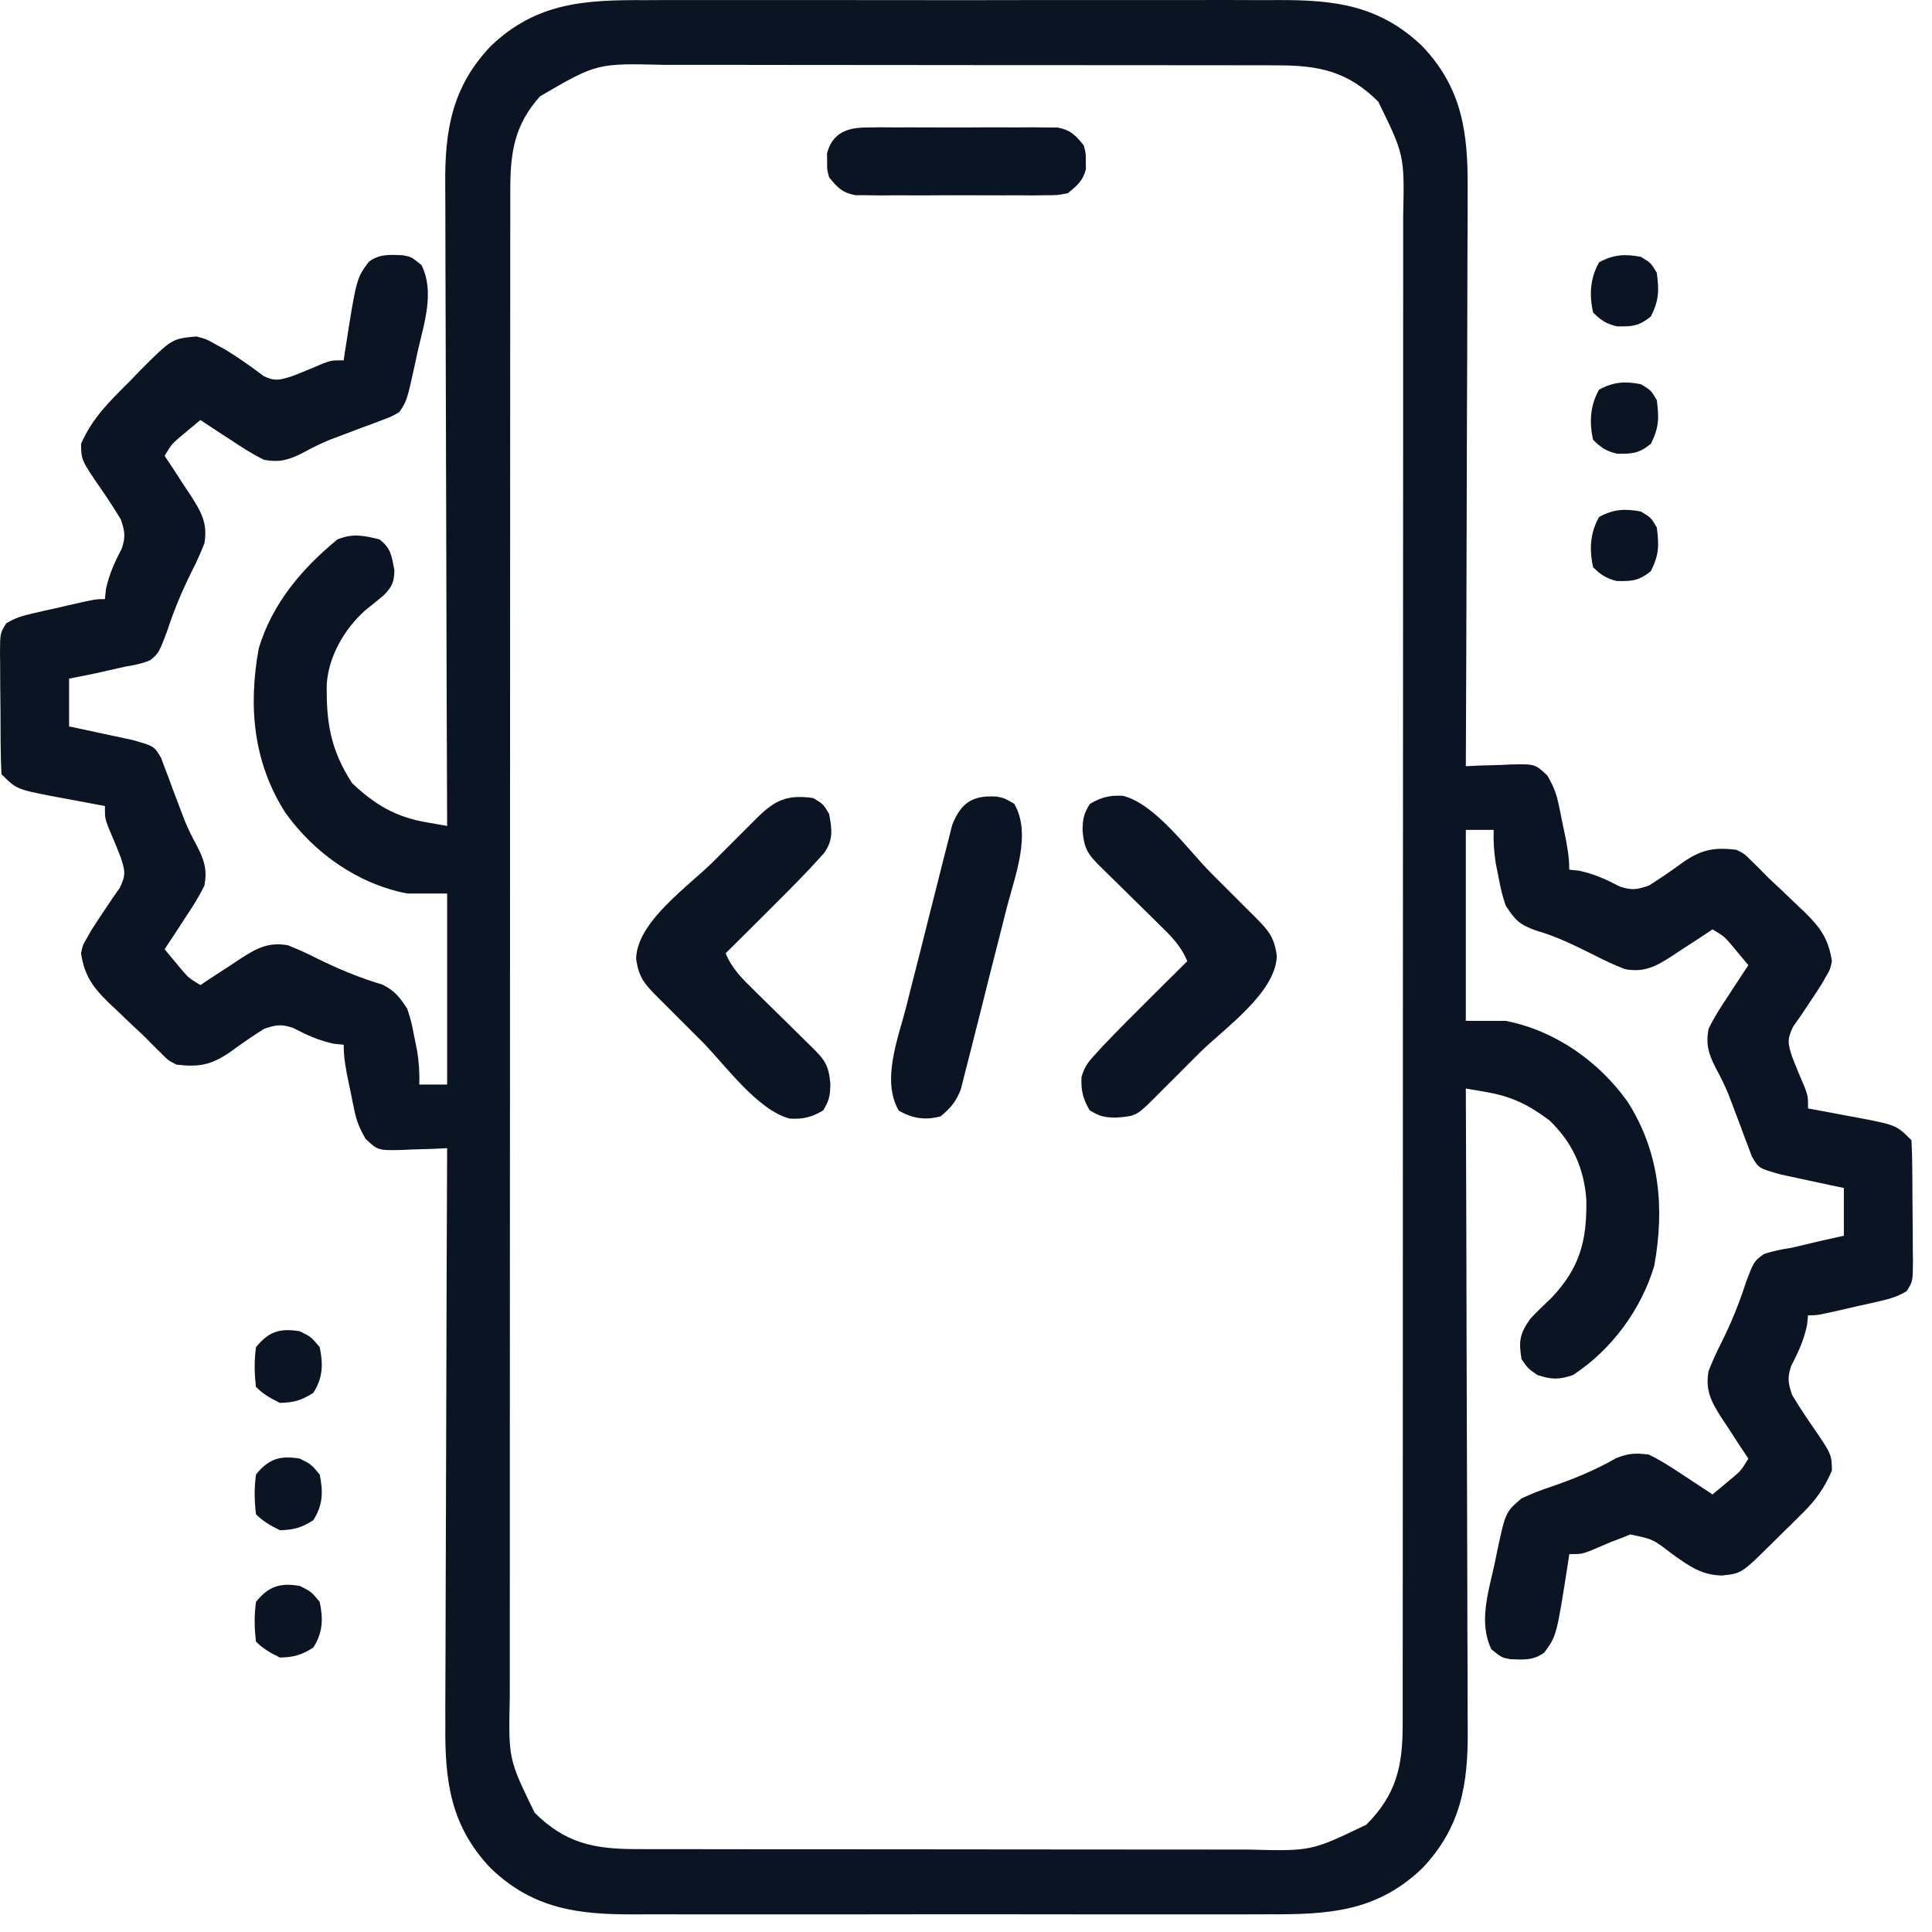 <svg width="55" height="55" viewBox="0 0 55 55" fill="none" xmlns="http://www.w3.org/2000/svg">
<path d="M18.38 0.004C18.594 0.003 18.809 0.002 19.024 0.001C19.604 -0.001 20.184 4.59923e-05 20.764 0.001C21.372 0.003 21.981 0.002 22.59 0.001C23.612 3.537e-05 24.634 0.001 25.656 0.003C26.835 0.006 28.014 0.005 29.194 0.002C30.208 0 31.223 0 32.238 0.001C32.843 0.002 33.448 0.002 34.054 0.001C34.623 -0.001 35.192 0 35.761 0.003C35.969 0.003 36.177 0.003 36.385 0.002C37.991 -0.005 39.268 0.149 40.483 1.308C41.629 2.509 41.796 3.789 41.78 5.39C41.78 5.57 41.78 5.749 41.781 5.929C41.781 6.414 41.778 6.899 41.775 7.383C41.772 7.891 41.772 8.399 41.771 8.907C41.77 9.867 41.766 10.827 41.761 11.787C41.757 12.88 41.754 13.974 41.752 15.068C41.747 17.316 41.739 19.564 41.729 21.812C41.871 21.806 42.013 21.799 42.159 21.792C42.346 21.787 42.533 21.782 42.72 21.777C42.86 21.77 42.86 21.77 43.003 21.763C43.7 21.748 43.7 21.748 44.054 22.082C44.207 22.354 44.302 22.565 44.364 22.868C44.383 22.957 44.402 23.045 44.422 23.137C44.44 23.228 44.458 23.319 44.476 23.413C44.495 23.504 44.515 23.596 44.535 23.691C44.611 24.056 44.674 24.383 44.674 24.758C44.765 24.767 44.856 24.776 44.95 24.786C45.386 24.878 45.726 25.037 46.119 25.24C46.454 25.351 46.605 25.325 46.94 25.211C47.273 25 47.593 24.781 47.91 24.548C48.439 24.184 48.79 24.116 49.432 24.191C49.663 24.309 49.663 24.309 49.843 24.489C49.916 24.56 49.989 24.632 50.064 24.706C50.154 24.797 50.245 24.889 50.338 24.984C50.472 25.11 50.606 25.236 50.74 25.362C50.885 25.5 51.029 25.639 51.174 25.777C51.244 25.843 51.314 25.909 51.386 25.977C51.822 26.405 52.057 26.738 52.151 27.363C52.102 27.595 52.102 27.595 51.988 27.788C51.946 27.863 51.903 27.938 51.86 28.015C51.738 28.206 51.613 28.396 51.486 28.584C51.413 28.693 51.341 28.802 51.266 28.914C51.16 29.065 51.16 29.065 51.051 29.219C50.873 29.579 50.893 29.706 51.018 30.082C51.129 30.376 51.252 30.664 51.376 30.954C51.471 31.215 51.471 31.215 51.471 31.555C51.537 31.567 51.602 31.578 51.67 31.591C51.97 31.646 52.269 31.703 52.569 31.76C52.672 31.779 52.775 31.797 52.882 31.817C53.985 32.029 53.985 32.029 54.416 32.461C54.431 32.759 54.438 33.054 54.439 33.352C54.44 33.441 54.441 33.531 54.441 33.623C54.442 33.813 54.443 34.003 54.444 34.193C54.445 34.484 54.448 34.774 54.452 35.065C54.453 35.249 54.453 35.433 54.454 35.618C54.455 35.705 54.456 35.792 54.458 35.882C54.455 36.478 54.455 36.478 54.278 36.757C54.031 36.906 53.813 36.972 53.531 37.036C53.426 37.06 53.321 37.085 53.212 37.11C53.102 37.134 52.993 37.158 52.88 37.183C52.77 37.209 52.66 37.234 52.547 37.26C51.739 37.445 51.739 37.445 51.471 37.445C51.462 37.536 51.452 37.627 51.443 37.721C51.351 38.157 51.192 38.497 50.989 38.89C50.878 39.225 50.905 39.376 51.018 39.711C51.182 39.983 51.348 40.243 51.528 40.504C52.145 41.398 52.145 41.398 52.151 41.863C51.94 42.356 51.695 42.701 51.315 43.076C51.22 43.17 51.125 43.265 51.027 43.362C50.928 43.459 50.83 43.555 50.728 43.654C50.629 43.753 50.529 43.852 50.427 43.953C49.577 44.793 49.577 44.793 49.023 44.851C48.434 44.844 48.064 44.568 47.598 44.235C47.055 43.816 47.055 43.816 46.411 43.683C46.28 43.735 46.28 43.735 46.147 43.789C46.003 43.843 46.003 43.843 45.856 43.899C45.662 43.982 45.469 44.064 45.275 44.147C45.014 44.242 45.014 44.242 44.674 44.242C44.656 44.367 44.656 44.367 44.637 44.496C44.312 46.573 44.312 46.573 43.958 47.049C43.647 47.275 43.367 47.248 42.994 47.234C42.748 47.187 42.748 47.187 42.458 46.954C42.082 46.185 42.377 45.309 42.55 44.511C42.585 44.337 42.585 44.337 42.621 44.16C42.86 43.046 42.86 43.046 43.315 42.656C43.607 42.522 43.876 42.415 44.179 42.316C44.822 42.094 45.417 41.85 46.01 41.51C46.357 41.371 46.566 41.359 46.94 41.41C47.276 41.571 47.58 41.77 47.889 41.976C47.972 42.03 48.055 42.084 48.141 42.14C48.346 42.273 48.549 42.408 48.752 42.543C48.88 42.437 49.008 42.331 49.135 42.224C49.206 42.165 49.277 42.106 49.35 42.045C49.571 41.854 49.571 41.854 49.772 41.523C49.69 41.4 49.608 41.277 49.524 41.151C49.418 40.987 49.312 40.823 49.206 40.66C49.151 40.579 49.097 40.498 49.042 40.415C48.737 39.941 48.537 39.611 48.639 39.031C48.75 38.752 48.864 38.497 49 38.231C49.282 37.665 49.508 37.115 49.701 36.511C49.928 35.911 49.928 35.911 50.208 35.704C50.479 35.609 50.734 35.563 51.018 35.519C51.285 35.457 51.552 35.393 51.818 35.328C52.042 35.278 52.266 35.228 52.491 35.179C52.491 34.731 52.491 34.282 52.491 33.82C52.349 33.79 52.207 33.76 52.06 33.729C51.873 33.689 51.686 33.648 51.499 33.608C51.359 33.578 51.359 33.578 51.216 33.548C51.08 33.519 51.08 33.519 50.942 33.488C50.859 33.471 50.776 33.453 50.69 33.434C50.067 33.259 50.067 33.259 49.871 32.921C49.822 32.789 49.822 32.789 49.772 32.655C49.734 32.557 49.697 32.46 49.659 32.359C49.621 32.257 49.584 32.155 49.545 32.05C49.47 31.85 49.395 31.651 49.319 31.451C49.264 31.305 49.264 31.305 49.207 31.156C49.098 30.89 48.974 30.643 48.837 30.391C48.639 29.998 48.556 29.735 48.639 29.289C48.801 28.954 48.999 28.649 49.206 28.34C49.26 28.257 49.313 28.173 49.369 28.087C49.502 27.883 49.637 27.68 49.772 27.476C49.666 27.349 49.56 27.221 49.453 27.094C49.394 27.023 49.335 26.952 49.274 26.879C49.083 26.658 49.083 26.658 48.752 26.457C48.629 26.539 48.506 26.62 48.38 26.705C48.216 26.811 48.052 26.917 47.889 27.023C47.808 27.077 47.727 27.131 47.644 27.187C47.17 27.491 46.839 27.696 46.26 27.59C45.935 27.467 45.628 27.316 45.319 27.158C44.797 26.9 44.295 26.652 43.733 26.492C43.251 26.321 43.139 26.198 42.862 25.777C42.743 25.395 42.743 25.395 42.663 24.984C42.636 24.849 42.609 24.713 42.58 24.574C42.531 24.248 42.51 23.953 42.522 23.625C42.26 23.625 41.998 23.625 41.729 23.625C41.729 25.419 41.729 27.214 41.729 29.062C42.103 29.062 42.477 29.062 42.862 29.062C44.266 29.334 45.507 30.207 46.334 31.363C47.248 32.796 47.394 34.382 47.092 36.041C46.717 37.288 45.872 38.432 44.78 39.144C44.379 39.281 44.17 39.276 43.768 39.144C43.499 38.96 43.499 38.96 43.315 38.691C43.23 38.179 43.263 37.972 43.563 37.544C43.756 37.337 43.959 37.145 44.164 36.95C44.978 36.095 45.181 35.311 45.159 34.146C45.094 33.251 44.76 32.518 44.108 31.894C43.534 31.462 43.039 31.215 42.33 31.092C42.218 31.073 42.105 31.053 41.989 31.032C41.903 31.018 41.817 31.003 41.729 30.988C41.729 31.09 41.73 31.191 41.73 31.296C41.74 33.771 41.748 36.247 41.752 38.722C41.755 39.919 41.758 41.116 41.763 42.313C41.768 43.357 41.77 44.401 41.772 45.444C41.772 45.997 41.773 46.549 41.777 47.102C41.78 47.622 41.781 48.143 41.78 48.663C41.78 48.854 41.781 49.044 41.783 49.234C41.797 50.787 41.594 52.028 40.483 53.191C39.176 54.439 37.789 54.504 36.078 54.496C35.863 54.497 35.649 54.497 35.434 54.498C34.854 54.5 34.274 54.5 33.694 54.498C33.086 54.497 32.477 54.498 31.868 54.499C30.846 54.5 29.824 54.499 28.802 54.496C27.623 54.494 26.444 54.495 25.264 54.497C24.249 54.499 23.235 54.5 22.22 54.498C21.614 54.498 21.009 54.498 20.404 54.499C19.835 54.5 19.266 54.499 18.697 54.497C18.489 54.496 18.281 54.496 18.073 54.498C16.467 54.505 15.19 54.351 13.975 53.191C12.829 51.99 12.661 50.71 12.678 49.11C12.678 48.93 12.678 48.75 12.677 48.57C12.677 48.086 12.68 47.601 12.683 47.116C12.686 46.609 12.686 46.101 12.687 45.593C12.688 44.633 12.692 43.673 12.696 42.713C12.701 41.619 12.704 40.526 12.706 39.432C12.711 37.184 12.719 34.935 12.729 32.687C12.587 32.694 12.445 32.7 12.299 32.707C12.112 32.713 11.925 32.718 11.738 32.723C11.644 32.727 11.551 32.732 11.454 32.737C10.758 32.751 10.758 32.751 10.404 32.417C10.251 32.146 10.156 31.934 10.093 31.631C10.074 31.543 10.055 31.454 10.036 31.363C10.018 31.272 10 31.181 9.982 31.087C9.952 30.95 9.952 30.95 9.923 30.809C9.846 30.444 9.784 30.116 9.784 29.742C9.692 29.733 9.601 29.723 9.507 29.714C9.072 29.622 8.732 29.463 8.339 29.26C8.004 29.149 7.852 29.175 7.518 29.289C7.185 29.499 6.865 29.718 6.548 29.952C6.019 30.316 5.668 30.384 5.026 30.308C4.795 30.191 4.795 30.191 4.615 30.011C4.542 29.939 4.469 29.868 4.394 29.794C4.303 29.702 4.213 29.61 4.12 29.515C3.986 29.389 3.852 29.263 3.718 29.138C3.573 28.999 3.428 28.861 3.284 28.723C3.214 28.657 3.144 28.591 3.071 28.523C2.636 28.095 2.401 27.762 2.307 27.137C2.356 26.905 2.356 26.905 2.47 26.712C2.512 26.637 2.555 26.562 2.598 26.485C2.72 26.293 2.845 26.104 2.972 25.916C3.081 25.753 3.081 25.753 3.192 25.586C3.298 25.435 3.298 25.435 3.407 25.28C3.585 24.92 3.565 24.793 3.44 24.418C3.328 24.123 3.205 23.836 3.082 23.546C2.987 23.285 2.987 23.285 2.987 22.945C2.921 22.933 2.855 22.921 2.788 22.909C2.488 22.854 2.189 22.797 1.889 22.74C1.786 22.721 1.683 22.702 1.576 22.683C0.473 22.47 0.473 22.47 0.041 22.039C0.027 21.741 0.02 21.446 0.018 21.148C0.018 21.058 0.017 20.969 0.016 20.876C0.015 20.686 0.015 20.497 0.014 20.307C0.013 20.016 0.01 19.725 0.006 19.435C0.005 19.25 0.005 19.066 0.004 18.882C0.003 18.795 0.001 18.708 0 18.618C0.002 18.022 0.002 18.022 0.18 17.743C0.427 17.593 0.645 17.528 0.927 17.464C1.032 17.439 1.137 17.415 1.246 17.39C1.355 17.366 1.465 17.341 1.578 17.317C1.688 17.291 1.798 17.265 1.911 17.239C2.719 17.055 2.719 17.055 2.987 17.055C3.001 16.918 3.001 16.918 3.015 16.778C3.107 16.343 3.266 16.003 3.469 15.61C3.58 15.275 3.553 15.124 3.44 14.789C3.276 14.517 3.11 14.257 2.93 13.996C2.313 13.102 2.313 13.102 2.307 12.637C2.627 11.896 3.131 11.415 3.695 10.852C3.789 10.755 3.884 10.657 3.981 10.556C4.891 9.643 4.891 9.643 5.592 9.578C5.882 9.656 5.882 9.656 6.144 9.805C6.288 9.884 6.288 9.884 6.435 9.965C6.805 10.194 7.159 10.442 7.506 10.706C7.826 10.864 7.974 10.815 8.311 10.711C8.605 10.599 8.893 10.476 9.183 10.353C9.444 10.258 9.444 10.258 9.784 10.258C9.796 10.174 9.808 10.09 9.821 10.004C10.146 7.927 10.146 7.927 10.5 7.451C10.811 7.224 11.091 7.252 11.464 7.266C11.709 7.312 11.709 7.312 12 7.546C12.379 8.322 12.074 9.193 11.893 9.996C11.868 10.113 11.843 10.229 11.817 10.35C11.585 11.404 11.585 11.404 11.37 11.73C11.15 11.858 11.15 11.858 10.884 11.957C10.738 12.013 10.738 12.013 10.588 12.07C10.486 12.107 10.384 12.145 10.279 12.183C10.079 12.259 9.88 12.334 9.68 12.41C9.583 12.447 9.485 12.484 9.385 12.521C9.119 12.63 8.872 12.755 8.62 12.892C8.227 13.09 7.964 13.173 7.518 13.09C7.183 12.927 6.878 12.73 6.569 12.523C6.486 12.469 6.402 12.415 6.317 12.36C6.112 12.227 5.909 12.092 5.705 11.957C5.578 12.062 5.45 12.169 5.323 12.275C5.252 12.335 5.181 12.394 5.108 12.455C4.887 12.646 4.887 12.646 4.686 12.976C4.768 13.099 4.849 13.222 4.934 13.349C5.04 13.513 5.146 13.676 5.252 13.84C5.306 13.921 5.36 14.002 5.416 14.085C5.72 14.559 5.92 14.889 5.819 15.469C5.708 15.748 5.594 16.003 5.458 16.269C5.176 16.834 4.947 17.387 4.75 17.989C4.522 18.587 4.522 18.587 4.279 18.795C4.035 18.895 3.813 18.938 3.553 18.98C3.27 19.044 2.987 19.108 2.704 19.172C2.458 19.222 2.213 19.271 1.967 19.32C1.967 19.769 1.967 20.217 1.967 20.68C2.109 20.71 2.251 20.74 2.397 20.771C2.584 20.811 2.771 20.852 2.958 20.892C3.052 20.912 3.145 20.931 3.242 20.952C3.332 20.971 3.423 20.991 3.516 21.011C3.599 21.029 3.682 21.047 3.768 21.065C4.391 21.241 4.391 21.241 4.587 21.578C4.62 21.666 4.652 21.755 4.686 21.845C4.742 21.991 4.742 21.991 4.799 22.14C4.837 22.242 4.874 22.344 4.912 22.45C4.988 22.649 5.063 22.849 5.139 23.049C5.176 23.146 5.213 23.244 5.251 23.344C5.359 23.61 5.484 23.857 5.621 24.109C5.819 24.502 5.902 24.765 5.819 25.211C5.656 25.546 5.459 25.851 5.252 26.16C5.171 26.285 5.171 26.285 5.089 26.412C4.956 26.617 4.821 26.82 4.686 27.023C4.792 27.151 4.898 27.279 5.005 27.406C5.064 27.477 5.123 27.548 5.184 27.621C5.375 27.841 5.375 27.841 5.705 28.043C5.828 27.961 5.951 27.879 6.078 27.795C6.242 27.689 6.405 27.582 6.569 27.476C6.69 27.395 6.69 27.395 6.814 27.313C7.288 27.008 7.618 26.808 8.198 26.91C8.481 27.023 8.742 27.14 9.012 27.278C9.625 27.581 10.228 27.834 10.886 28.029C11.237 28.203 11.385 28.394 11.596 28.723C11.715 29.105 11.715 29.105 11.794 29.515C11.822 29.651 11.849 29.787 11.877 29.926C11.927 30.251 11.948 30.547 11.936 30.875C12.198 30.875 12.459 30.875 12.729 30.875C12.729 29.081 12.729 27.286 12.729 25.437C12.355 25.437 11.981 25.437 11.596 25.437C10.192 25.166 8.951 24.292 8.123 23.136C7.21 21.703 7.064 20.118 7.366 18.458C7.748 17.185 8.594 16.186 9.607 15.355C10.055 15.18 10.335 15.242 10.803 15.355C11.136 15.616 11.145 15.816 11.228 16.233C11.217 16.569 11.17 16.686 10.938 16.935C10.759 17.084 10.578 17.232 10.395 17.377C9.809 17.903 9.362 18.667 9.303 19.459C9.282 20.561 9.413 21.359 10.024 22.294C10.657 22.899 11.262 23.258 12.128 23.407C12.24 23.427 12.353 23.447 12.469 23.467C12.555 23.482 12.64 23.497 12.729 23.512C12.729 23.41 12.728 23.308 12.728 23.204C12.718 20.728 12.71 18.253 12.705 15.778C12.703 14.581 12.7 13.383 12.695 12.186C12.69 11.143 12.687 10.099 12.686 9.055C12.686 8.503 12.684 7.95 12.681 7.398C12.678 6.878 12.677 6.357 12.678 5.836C12.678 5.646 12.677 5.456 12.675 5.265C12.661 3.712 12.864 2.472 13.975 1.308C15.282 0.061 16.669 -0.005 18.38 0.004ZM15.376 2.74C14.655 3.54 14.527 4.318 14.527 5.382C14.527 5.459 14.526 5.536 14.526 5.615C14.526 5.873 14.526 6.131 14.526 6.389C14.526 6.575 14.526 6.762 14.525 6.949C14.525 7.462 14.525 7.975 14.525 8.488C14.525 9.042 14.524 9.595 14.524 10.149C14.523 11.233 14.523 12.317 14.523 13.402C14.522 14.283 14.522 15.164 14.522 16.045C14.521 18.544 14.52 21.042 14.52 23.54C14.52 23.675 14.52 23.81 14.52 23.948C14.52 24.083 14.52 24.218 14.52 24.357C14.521 26.543 14.519 28.729 14.518 30.915C14.516 33.159 14.515 35.403 14.515 37.647C14.515 38.907 14.515 40.167 14.514 41.427C14.513 42.5 14.513 43.573 14.514 44.646C14.514 45.193 14.514 45.74 14.513 46.288C14.512 46.789 14.512 47.29 14.513 47.791C14.513 47.972 14.513 48.154 14.512 48.335C14.475 50.079 14.475 50.079 15.221 51.605C16.083 52.461 16.887 52.638 18.092 52.64C18.173 52.64 18.255 52.641 18.338 52.641C18.609 52.642 18.88 52.641 19.151 52.641C19.346 52.642 19.541 52.642 19.736 52.642C20.265 52.644 20.793 52.644 21.322 52.644C21.652 52.644 21.982 52.644 22.313 52.644C23.466 52.645 24.62 52.646 25.774 52.646C26.848 52.646 27.922 52.647 28.996 52.649C29.919 52.65 30.842 52.651 31.765 52.651C32.316 52.651 32.867 52.651 33.418 52.652C33.937 52.653 34.455 52.653 34.973 52.653C35.163 52.652 35.353 52.653 35.543 52.653C37.328 52.7 37.328 52.7 38.897 51.945C39.739 51.097 39.93 50.305 39.931 49.118C39.931 49.002 39.931 49.002 39.932 48.884C39.932 48.627 39.932 48.369 39.932 48.111C39.932 47.924 39.932 47.737 39.932 47.551C39.933 47.038 39.933 46.524 39.933 46.011C39.933 45.458 39.934 44.904 39.934 44.351C39.935 43.267 39.935 42.182 39.935 41.098C39.935 40.217 39.936 39.336 39.936 38.454C39.937 35.956 39.938 33.458 39.937 30.959C39.937 30.825 39.937 30.69 39.937 30.551C39.937 30.349 39.937 30.349 39.937 30.143C39.937 27.957 39.938 25.771 39.94 23.585C39.942 21.341 39.942 19.097 39.942 16.852C39.942 15.592 39.943 14.332 39.944 13.072C39.945 11.999 39.945 10.927 39.944 9.854C39.944 9.307 39.944 8.759 39.945 8.212C39.946 7.711 39.946 7.21 39.945 6.708C39.944 6.527 39.945 6.346 39.945 6.165C39.983 4.421 39.983 4.421 39.237 2.894C38.374 2.038 37.571 1.861 36.366 1.86C36.244 1.859 36.244 1.859 36.12 1.859C35.849 1.858 35.578 1.858 35.306 1.858C35.112 1.858 34.917 1.858 34.722 1.857C34.193 1.856 33.665 1.856 33.136 1.856C32.806 1.856 32.475 1.856 32.145 1.855C30.991 1.854 29.838 1.854 28.684 1.854C27.61 1.854 26.536 1.853 25.462 1.851C24.539 1.849 23.616 1.849 22.692 1.849C22.141 1.849 21.59 1.849 21.04 1.847C20.521 1.846 20.003 1.846 19.484 1.847C19.295 1.847 19.105 1.847 18.915 1.846C16.99 1.8 16.99 1.8 15.376 2.74Z" fill="#0B1422"/>
<path d="M31.975 22.656C32.908 22.902 33.815 24.191 34.488 24.866C34.7 25.078 34.912 25.29 35.125 25.502C35.26 25.637 35.395 25.772 35.529 25.907C35.593 25.97 35.656 26.033 35.722 26.098C36.105 26.484 36.272 26.662 36.348 27.207C36.322 28.266 34.857 29.268 34.144 29.978C33.931 30.19 33.719 30.402 33.508 30.615C33.373 30.75 33.238 30.885 33.103 31.019C33.039 31.083 32.976 31.146 32.911 31.212C32.349 31.77 32.349 31.77 31.774 31.816C31.439 31.81 31.319 31.788 31.023 31.611C30.831 31.291 30.768 31.036 30.789 30.662C30.867 30.37 30.981 30.231 31.184 30.009C31.292 29.892 31.292 29.892 31.402 29.771C31.851 29.301 32.31 28.84 32.772 28.383C32.871 28.284 32.97 28.185 33.072 28.084C33.314 27.843 33.556 27.603 33.799 27.363C33.62 26.922 33.319 26.629 32.984 26.304C32.927 26.247 32.87 26.19 32.811 26.132C32.628 25.952 32.445 25.772 32.262 25.593C32.079 25.413 31.896 25.232 31.713 25.052C31.599 24.939 31.485 24.827 31.371 24.716C30.986 24.336 30.863 24.191 30.818 23.639C30.825 23.304 30.846 23.184 31.023 22.888C31.344 22.696 31.599 22.632 31.975 22.656Z" fill="#0B1422"/>
<path d="M23.15 22.718C23.434 22.888 23.434 22.888 23.604 23.172C23.686 23.624 23.727 23.898 23.462 24.283C23.368 24.386 23.368 24.386 23.273 24.49C23.201 24.569 23.129 24.647 23.055 24.728C22.606 25.199 22.147 25.659 21.685 26.117C21.586 26.215 21.487 26.314 21.385 26.416C21.143 26.656 20.901 26.896 20.658 27.137C20.837 27.577 21.138 27.87 21.473 28.196C21.53 28.253 21.587 28.309 21.646 28.367C21.828 28.548 22.012 28.727 22.195 28.907C22.378 29.087 22.561 29.267 22.744 29.448C22.858 29.56 22.972 29.672 23.086 29.784C23.471 30.163 23.594 30.309 23.639 30.861C23.632 31.195 23.611 31.316 23.434 31.611C23.113 31.804 22.858 31.867 22.482 31.844C21.549 31.598 20.642 30.309 19.969 29.634C19.757 29.421 19.545 29.21 19.332 28.998C19.197 28.863 19.062 28.728 18.928 28.593C18.864 28.529 18.801 28.466 18.735 28.401C18.352 28.015 18.185 27.837 18.109 27.292C18.134 26.234 19.6 25.232 20.313 24.521C20.526 24.31 20.737 24.097 20.949 23.885C21.084 23.75 21.219 23.615 21.354 23.48C21.418 23.417 21.481 23.353 21.546 23.288C22.066 22.771 22.409 22.617 23.15 22.718Z" fill="#0B1422"/>
<path d="M28.373 22.677C28.589 22.719 28.589 22.719 28.872 22.881C29.375 23.74 28.89 24.945 28.662 25.836C28.622 25.993 28.582 26.151 28.543 26.308C28.46 26.637 28.377 26.965 28.293 27.292C28.185 27.712 28.08 28.132 27.976 28.552C27.895 28.877 27.812 29.201 27.73 29.525C27.69 29.68 27.651 29.834 27.613 29.989C27.559 30.206 27.503 30.422 27.447 30.637C27.416 30.76 27.385 30.883 27.353 31.009C27.216 31.364 27.068 31.541 26.776 31.781C26.341 31.897 25.974 31.841 25.587 31.618C25.085 30.76 25.569 29.555 25.798 28.664C25.837 28.506 25.877 28.349 25.916 28.191C25.999 27.863 26.082 27.535 26.167 27.207C26.274 26.788 26.379 26.368 26.483 25.948C26.564 25.623 26.647 25.299 26.73 24.975C26.769 24.82 26.808 24.665 26.846 24.51C26.9 24.294 26.956 24.078 27.012 23.862C27.043 23.739 27.074 23.617 27.106 23.49C27.359 22.837 27.704 22.635 28.373 22.677Z" fill="#0B1422"/>
<path d="M24.683 3.629C24.808 3.627 24.934 3.626 25.063 3.624C25.198 3.625 25.333 3.626 25.472 3.627C25.611 3.627 25.75 3.626 25.894 3.626C26.188 3.625 26.482 3.626 26.776 3.628C27.226 3.631 27.677 3.628 28.127 3.625C28.413 3.626 28.698 3.626 28.984 3.627C29.119 3.626 29.254 3.625 29.393 3.624C29.581 3.626 29.581 3.626 29.773 3.629C29.884 3.629 29.994 3.629 30.108 3.63C30.482 3.703 30.617 3.848 30.853 4.14C30.913 4.367 30.913 4.367 30.91 4.593C30.912 4.706 30.912 4.706 30.913 4.82C30.826 5.151 30.662 5.284 30.4 5.5C30.108 5.557 30.108 5.557 29.773 5.558C29.648 5.56 29.522 5.561 29.393 5.563C29.258 5.562 29.123 5.561 28.984 5.56C28.775 5.561 28.775 5.561 28.562 5.561C28.268 5.562 27.974 5.561 27.68 5.559C27.23 5.556 26.779 5.559 26.329 5.562C26.043 5.561 25.758 5.561 25.472 5.56C25.337 5.561 25.202 5.562 25.063 5.563C24.875 5.561 24.875 5.561 24.683 5.558C24.573 5.558 24.462 5.558 24.349 5.557C23.974 5.484 23.839 5.339 23.603 5.047C23.543 4.82 23.543 4.82 23.547 4.593C23.545 4.481 23.545 4.481 23.543 4.367C23.7 3.776 24.121 3.63 24.683 3.629Z" fill="#0B1422"/>
<path d="M8.534 45.148C8.86 45.311 8.86 45.311 9.101 45.601C9.204 46.091 9.192 46.481 8.917 46.904C8.583 47.115 8.363 47.179 7.968 47.187C7.704 47.058 7.496 46.942 7.288 46.734C7.24 46.351 7.235 45.984 7.288 45.601C7.649 45.155 7.972 45.054 8.534 45.148Z" fill="#0B1422"/>
<path d="M8.534 41.523C8.86 41.686 8.86 41.686 9.101 41.976C9.204 42.466 9.192 42.856 8.917 43.279C8.583 43.49 8.363 43.554 7.968 43.562C7.704 43.433 7.496 43.317 7.288 43.109C7.24 42.726 7.235 42.359 7.288 41.976C7.649 41.53 7.972 41.429 8.534 41.523Z" fill="#0B1422"/>
<path d="M8.534 37.898C8.86 38.061 8.86 38.061 9.101 38.351C9.204 38.841 9.192 39.231 8.917 39.654C8.583 39.865 8.363 39.929 7.968 39.937C7.704 39.808 7.496 39.692 7.288 39.484C7.24 39.101 7.235 38.734 7.288 38.351C7.649 37.905 7.972 37.804 8.534 37.898Z" fill="#0B1422"/>
<path d="M46.712 14.562C46.996 14.732 46.996 14.732 47.166 15.015C47.232 15.539 47.23 15.792 46.996 16.261C46.651 16.537 46.461 16.548 46.033 16.541C45.731 16.47 45.573 16.367 45.353 16.148C45.239 15.645 45.267 15.166 45.523 14.718C45.926 14.496 46.263 14.474 46.712 14.562Z" fill="#0B1422"/>
<path d="M46.712 10.937C46.996 11.107 46.996 11.107 47.166 11.39C47.232 11.914 47.23 12.167 46.996 12.636C46.651 12.912 46.461 12.923 46.033 12.916C45.731 12.845 45.573 12.742 45.353 12.523C45.239 12.02 45.267 11.541 45.523 11.093C45.926 10.871 46.263 10.849 46.712 10.937Z" fill="#0B1422"/>
<path d="M46.712 7.312C46.996 7.482 46.996 7.482 47.166 7.765C47.232 8.289 47.23 8.542 46.996 9.011C46.651 9.287 46.461 9.298 46.033 9.291C45.731 9.22 45.573 9.117 45.353 8.898C45.239 8.395 45.267 7.916 45.523 7.468C45.926 7.246 46.263 7.224 46.712 7.312Z" fill="#0B1422"/>
</svg>
